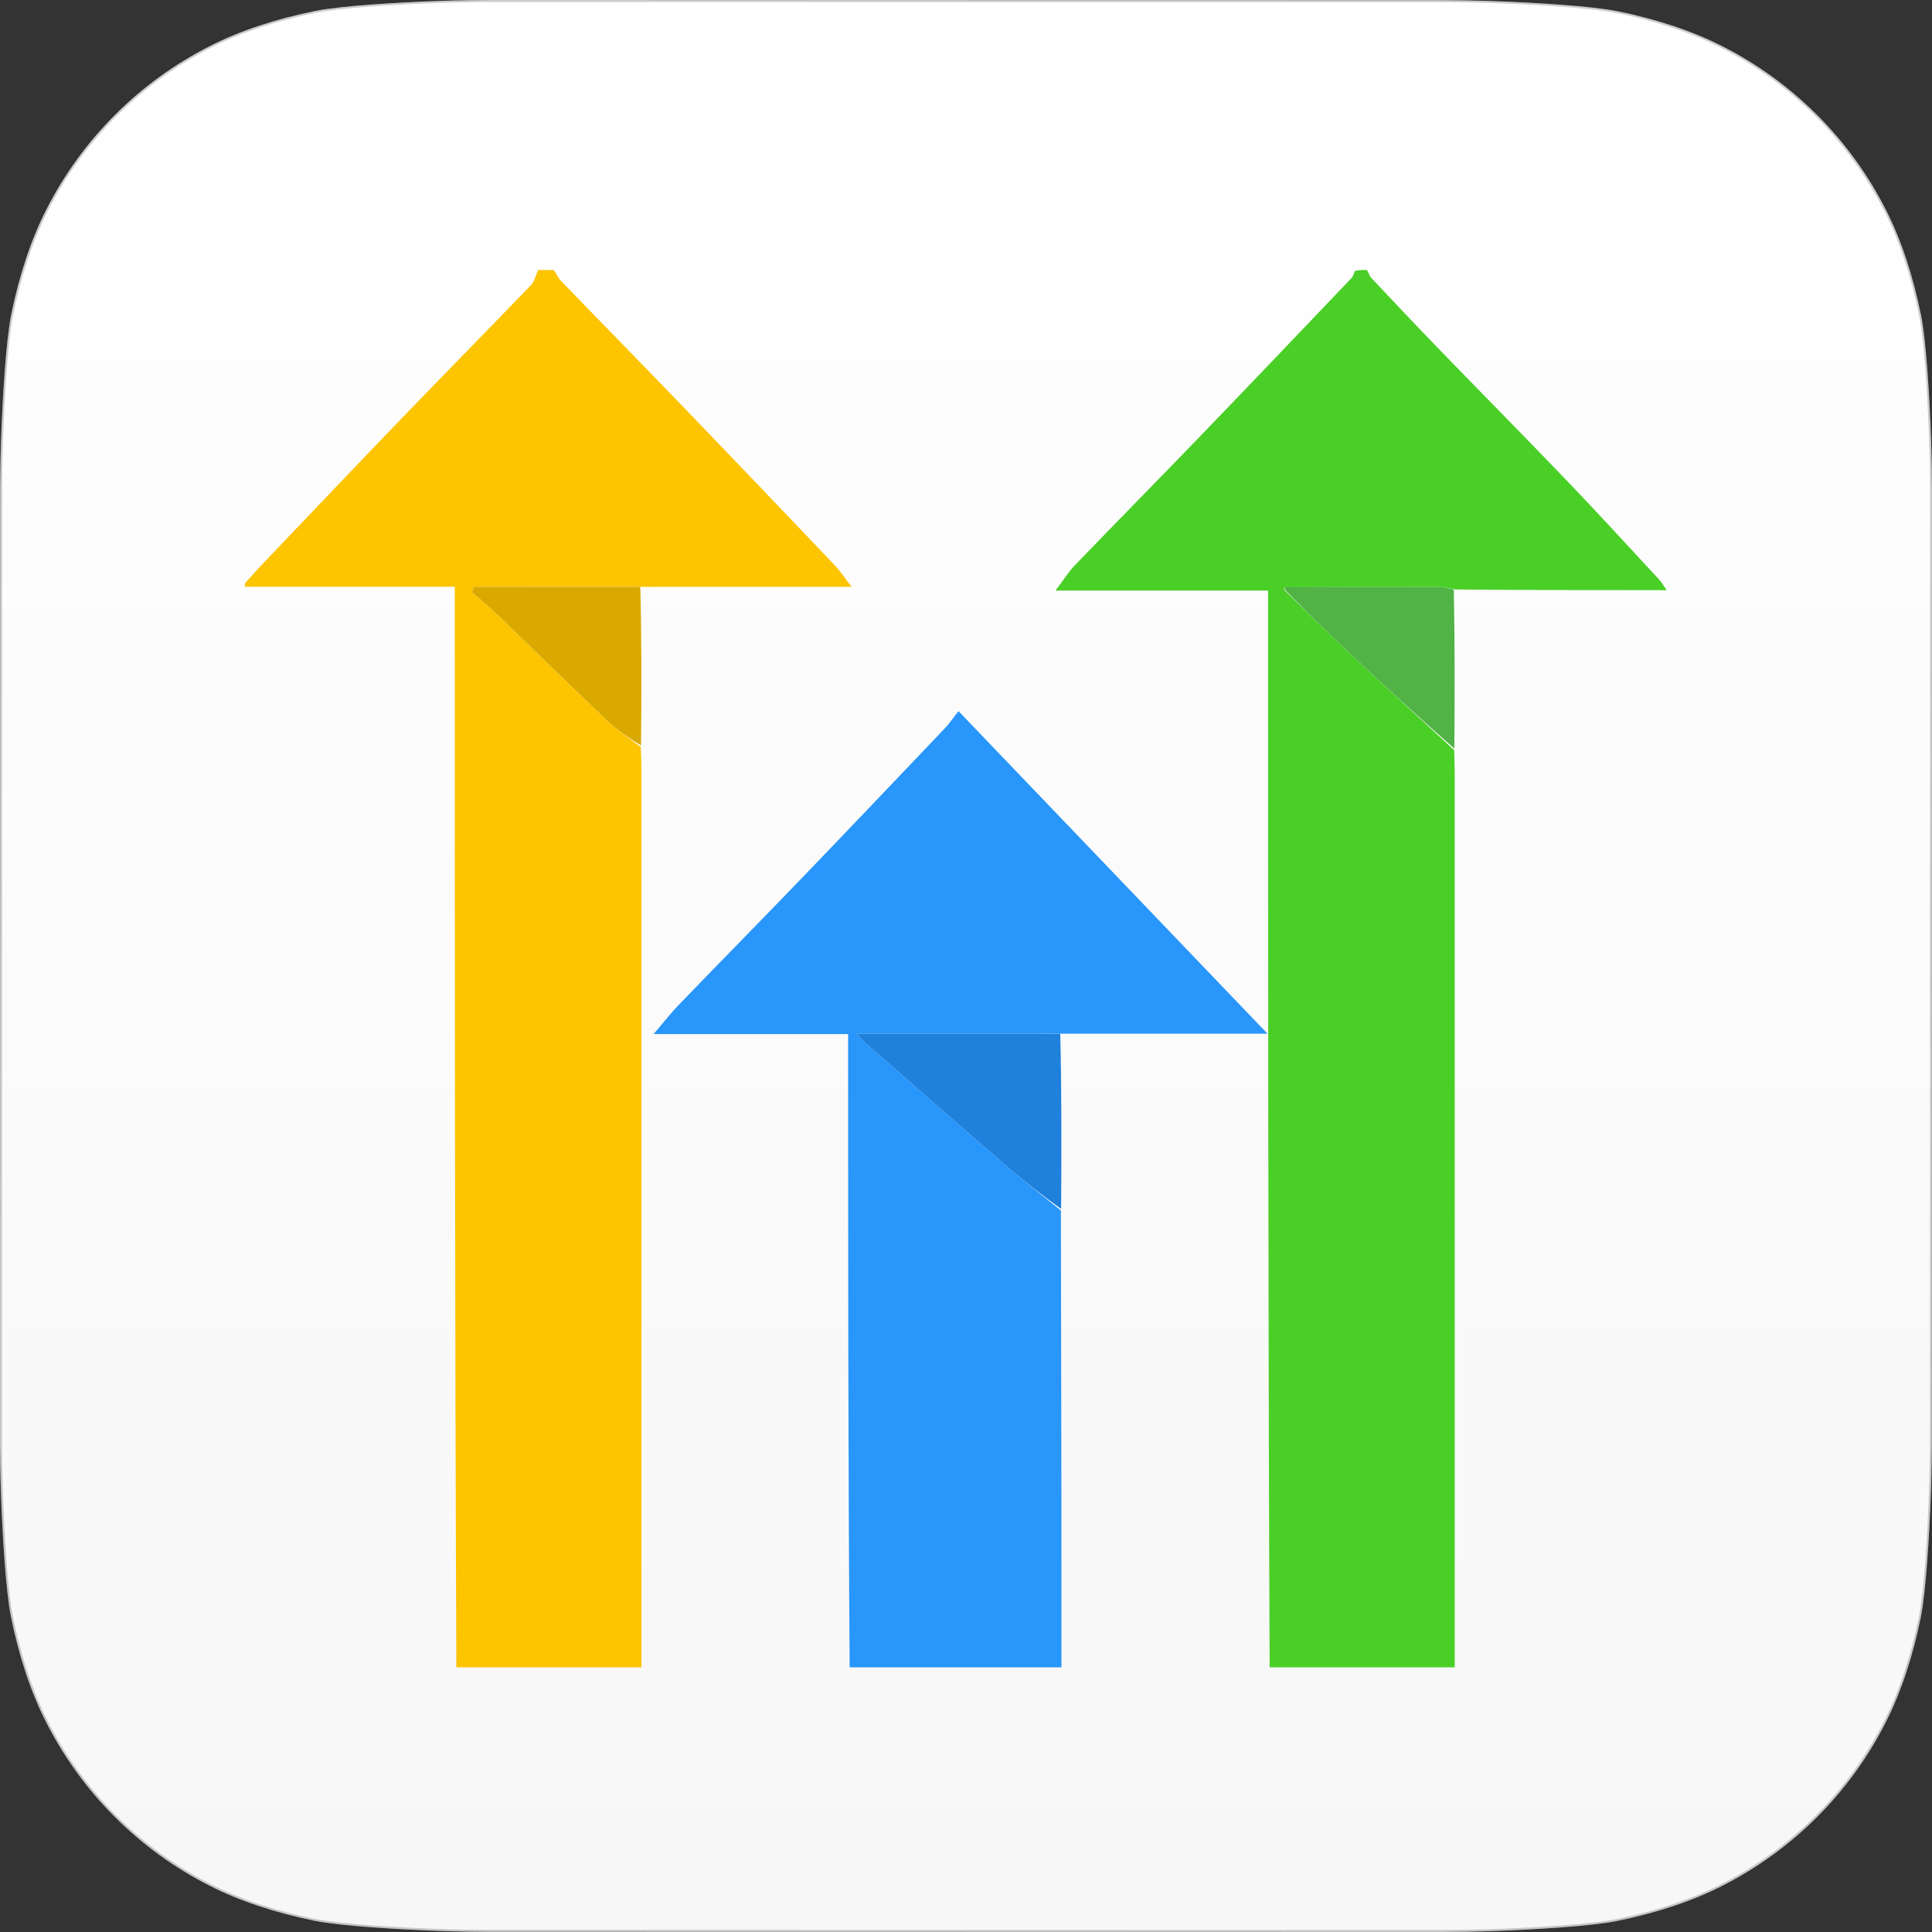 <svg width="1000" height="1000" viewBox="0 0 1000 1000" fill="none" xmlns="http://www.w3.org/2000/svg">
<rect x="0" y="0" width="1000" height="1000" fill="#333333" stroke="none"/>
<g clip-path="url(#clip0_1725_169)">
<path fill-rule="evenodd" clip-rule="evenodd" d="M999.92 746.232C999.92 751.708 999.752 763.58 999.424 772.752C998.624 795.196 996.84 824.156 994.148 837.352C990.104 857.18 984 875.896 976.044 891.476C957.494 928.026 927.773 957.711 891.2 976.216C875.54 984.196 856.708 990.304 836.764 994.332C823.7 996.968 794.96 998.732 772.66 999.508C763.46 999.836 751.6 1000 746.148 1000L253.748 999.92C248.272 999.92 236.4 999.752 227.228 999.424C204.784 998.624 175.824 996.84 162.628 994.152C142.8 990.104 124.08 984.004 108.504 976.044C71.959 957.493 42.281 927.772 23.784 891.2C15.784 875.54 9.692 856.708 5.668 836.768C3.032 823.704 1.268 794.96 0.492 772.66C0.164 763.488 0 751.6 0 746.156L0.08 253.756C0.08 248.28 0.248 236.408 0.576 227.236C1.376 204.792 3.16 175.832 5.848 162.636C9.892 142.82 16 124.104 23.956 108.524C42.506 71.972 72.226 42.286 108.8 23.78C124.464 15.78 143.296 9.692 163.24 5.668C176.3 3.028 205.044 1.268 227.344 0.492C236.512 0.164 248.4 0 253.844 0L746.244 0.08C751.72 0.08 763.592 0.248 772.764 0.576C795.208 1.376 824.168 3.16 837.364 5.848C857.2 9.892 875.896 16 891.476 23.956C928.029 42.503 957.714 72.225 976.216 108.8C984.216 124.46 990.304 143.292 994.332 163.232C996.968 176.296 998.732 205.04 999.508 227.34C999.836 236.52 1000 248.4 1000 253.852L999.92 746.232Z" fill="url(#paint0_linear_1725_169)"/>
<path d="M253.844 0.5L746.244 0.58C751.715 0.58 763.581 0.747 772.746 1.075C795.198 1.875 824.115 3.66 837.264 6.338C857.066 10.375 875.718 16.47 891.249 24.401L891.25 24.402C927.707 42.901 957.315 72.545 975.77 109.025L975.771 109.027C983.745 124.637 989.82 143.424 993.842 163.331C996.304 175.534 998.009 201.523 998.852 223.105L999.009 227.357C999.337 236.531 999.5 248.405 999.5 253.852L999.42 746.231V746.232C999.42 751.703 999.253 763.569 998.925 772.734C998.124 795.187 996.34 824.104 993.658 837.252C989.621 857.047 983.53 875.718 975.599 891.249V891.25C957.096 927.705 927.453 957.312 890.975 975.77L890.973 975.771C875.85 983.477 857.747 989.438 838.528 993.459L836.665 993.842C824.462 996.304 798.476 998.009 776.895 998.852L772.643 999.009C763.449 999.337 751.595 999.5 746.148 999.5L253.748 999.42C248.278 999.42 236.412 999.253 227.246 998.925C204.793 998.124 175.876 996.34 162.728 993.662C142.933 989.621 124.258 983.533 108.731 975.599H108.73C72.28 957.096 42.68 927.452 24.23 890.975L24.23 890.973L23.487 889.5C15.877 874.187 10.05 855.954 6.158 836.669C3.696 824.466 1.991 798.477 1.148 776.895L0.991 772.643C0.663 763.477 0.5 751.595 0.5 746.156L0.58 253.756C0.58 248.285 0.747 236.419 1.075 227.254C1.875 204.802 3.66 175.885 6.338 162.736C10.375 142.954 16.471 124.282 24.401 108.751L24.402 108.75C42.904 72.293 72.547 42.685 109.025 24.227L109.027 24.226C124.641 16.251 143.428 10.175 163.339 6.158C176.351 3.528 205.053 1.768 227.361 0.991H227.362C235.379 0.704 245.478 0.544 251.521 0.508L253.844 0.5Z" stroke="black" stroke-opacity="0.2"/>
<g clip-path="url(#clip1_1725_169)">
<path d="M707.429 139.727C708.564 141.021 708.653 142.65 709.507 143.558C721.472 156.273 733.458 168.97 745.603 181.512C767.546 204.172 789.736 226.592 811.56 249.365C827.569 266.071 843.166 283.172 858.911 300.13C859.972 301.272 860.732 302.694 862.666 305.471C825.633 305.471 790.159 305.471 753.299 305.102C749.38 304.404 746.845 303.795 744.31 303.791C717.885 303.756 691.461 303.817 664.842 304.004C664.399 304.652 664.523 305.061 665.311 305.881C676.538 316.926 687.356 327.6 698.44 337.988C716.43 354.849 734.595 371.523 752.687 388.276C752.783 392.005 752.962 395.734 752.962 399.463C752.977 554.011 752.975 708.56 752.975 863.918C721.31 864.727 689.645 864.727 657.172 864.727C656.363 678.671 656.363 492.616 656.363 305.676C619.952 305.676 584.193 305.676 546.314 305.676C550.448 300.233 553.052 295.993 556.425 292.494C578.124 269.979 600.081 247.714 621.78 225.2C647.82 198.182 673.691 171.002 699.599 143.858C700.336 143.086 700.663 141.923 701.199 140.334C703.059 139.727 704.899 139.727 707.429 139.727Z" fill="#4ACF27"/>
<path d="M286.45 139.727C288.168 141.584 288.811 143.786 290.222 145.246C311.524 167.299 333.011 189.172 354.284 211.252C380.28 238.237 406.148 265.346 431.978 292.49C434.981 295.646 437.388 299.369 440.767 303.727C404.34 303.727 369.083 303.727 332.21 303.748C302.147 303.77 273.7 303.77 245.253 303.77C244.944 304.684 244.634 305.599 244.324 306.513C248.901 310.561 253.63 314.45 258.028 318.684C277.007 336.953 295.775 355.444 314.881 373.577C319.995 378.431 326.035 382.309 331.65 386.635C331.775 390.36 332.008 394.086 332.009 397.811C332.027 552.91 332.024 708.009 332.024 863.918C300.359 864.727 268.694 864.727 236.221 863.918C235.412 676.812 235.412 490.516 235.412 303.715C198.509 303.715 162.617 303.715 126.725 303.715C126.725 302.947 126.725 302.18 127.142 301.412C129.921 298.669 132.169 295.819 134.663 293.203C159.45 267.199 184.194 241.154 209.118 215.283C230.924 192.649 252.998 170.274 274.78 147.618C276.696 145.624 277.319 142.386 278.542 139.727C280.939 139.727 283.335 139.727 286.45 139.727Z" fill="#FDC400"/>
<path d="M549.115 626.557C549.21 676.732 549.323 726.907 549.392 777.082C549.431 805.757 549.399 834.432 549.399 863.915C513.134 864.724 476.868 864.724 439.795 864.724C438.986 755.19 438.986 645.655 438.986 535.236C405.706 535.236 372.88 535.236 338.297 535.236C343.44 529.234 347.188 524.386 351.418 520.004C372.523 498.145 393.848 476.497 414.918 454.606C439.717 428.841 464.352 402.919 489.001 377.011C491.286 374.61 493.162 371.819 496.123 368.078C549.106 423.388 601.683 478.274 656.057 535.036C619.629 535.036 585.414 535.036 549.583 535.052C513.84 535.068 479.712 535.068 443.511 535.068C446.122 537.959 446.791 538.868 447.62 539.593C471.734 560.682 495.787 581.842 520.03 602.783C529.503 610.965 539.407 618.647 549.115 626.557Z" fill="#2896FB"/>
<path d="M549.234 625.756C539.408 618.65 529.504 610.968 520.031 602.785C495.788 581.845 471.735 560.685 447.621 539.595C446.792 538.87 446.123 537.962 443.512 535.07C479.713 535.07 513.84 535.07 548.789 535.099C549.525 565.069 549.438 595.01 549.234 625.756Z" fill="#1F81DB"/>
<path d="M331.81 385.832C326.035 382.305 319.995 378.427 314.881 373.573C295.775 355.44 277.007 336.949 258.028 318.68C253.63 314.447 248.901 310.557 244.324 306.509C244.634 305.595 244.944 304.68 245.253 303.766C273.7 303.766 302.148 303.766 331.417 303.791C332.149 330.888 332.059 357.961 331.81 385.832Z" fill="#DAA900"/>
<path d="M752.799 387.476C734.595 371.524 716.429 354.85 698.439 337.989C687.355 327.6 676.538 316.926 665.312 305.499C665.023 304.618 665.035 303.853 665.035 303.853C691.46 303.818 717.884 303.756 744.309 303.792C746.844 303.795 749.379 304.405 752.499 305.16C753.026 332.617 752.969 359.646 752.799 387.476Z" fill="#51B346"/>
<path d="M664.841 304.004C665.034 303.852 665.022 304.618 665.02 305C664.522 305.061 664.398 304.652 664.841 304.004Z" fill="#4FBA3E"/>
</g>
</g>
<defs>
<linearGradient id="paint0_linear_1725_169" x1="499.228" y1="2.218" x2="499.228" y2="997.887" gradientUnits="userSpaceOnUse">
<stop stop-color="white"/>
<stop offset="1" stop-color="#F7F7F7"/>
</linearGradient>
<clipPath id="clip0_1725_169">
<rect width="1000" height="1000" fill="white"/>
</clipPath>
<clipPath id="clip1_1725_169">
<rect width="750.463" height="725" fill="white" transform="translate(125 138)"/>
</clipPath>
</defs>
</svg>

